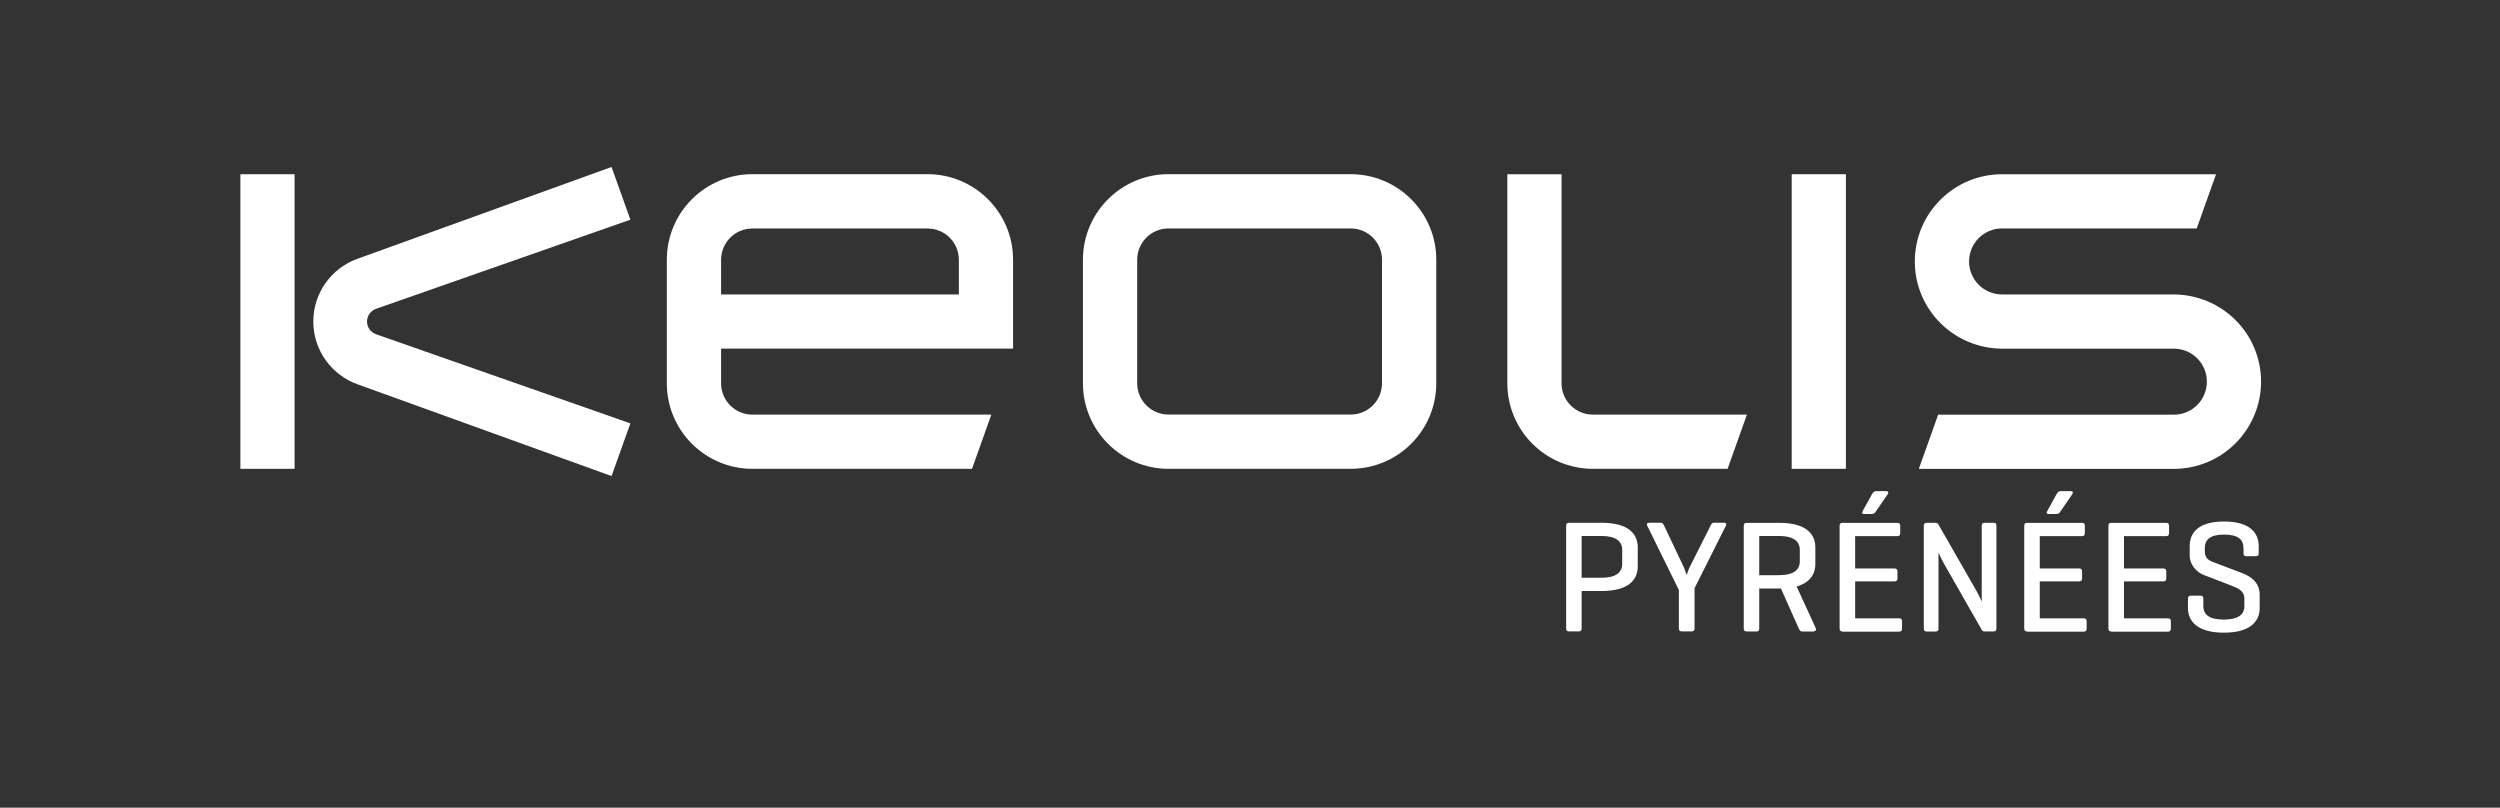 <?xml version="1.0" encoding="utf-8"?>
<svg xmlns="http://www.w3.org/2000/svg" id="Calque_1" data-name="Calque 1" viewBox="0 0 416.53 134.57">
  <rect x="0" y="0" width="416.53" height="134.57" fill="#333333" stroke="none"/>
  <defs>
    <style>
      .cls-1, .cls-2 {
        fill: #fff;
        stroke-width: 0px;
      }

      .cls-2 {
        fill-rule: evenodd;
      }
    </style>
  </defs>
  <rect class="cls-1" x="40.05" y="29.03" width="9.03" height="49.08"/>
  <path class="cls-2" d="m194.69,78.11c-7.87,0-14.26-6.38-14.26-14.26v-20.57c0-7.87,6.38-14.26,14.26-14.26h30.35c7.87,0,14.26,6.38,14.26,14.26v20.57c0,7.87-6.38,14.26-14.26,14.26h-30.35Zm35.57-34.83c0-2.89-2.34-5.22-5.22-5.22h-30.35c-2.89,0-5.22,2.34-5.22,5.22v20.57c0,2.89,2.34,5.22,5.22,5.22h30.35c2.89,0,5.22-2.34,5.22-5.22v-20.57Z"/>
  <path class="cls-2" d="m120.14,63.86c0,2.89,2.34,5.22,5.22,5.22h39.81l-3.22,9.03h-36.59c-7.87,0-14.26-6.38-14.26-14.26v-20.57c0-7.87,6.38-14.26,14.26-14.26h29.17c7.87,0,14.26,6.38,14.26,14.26v14.8h-48.65v5.77Zm5.22-25.79c-2.89,0-5.22,2.34-5.22,5.22v5.77h39.62v-5.77c0-2.89-2.34-5.22-5.23-5.22h-29.17Z"/>
  <path class="cls-2" d="m362.19,49.06c8.07.05,14.53,6.53,14.53,14.53s-6.5,14.53-14.53,14.53h-42.49l3.22-9.03h39.27c3.04,0,5.5-2.46,5.5-5.5s-2.46-5.5-5.5-5.5h-28.63c-8.06-.05-14.53-6.53-14.53-14.53s6.5-14.53,14.53-14.53h35.66l-3.22,9.03h-32.43c-3.04,0-5.5,2.46-5.5,5.5s2.46,5.5,5.5,5.5h28.63Z"/>
  <path class="cls-2" d="m265.4,69.08h25.66l-3.22,9.03h-22.44c-7.87,0-14.26-6.38-14.26-14.26V29.03h9.03v34.83c0,2.89,2.34,5.22,5.23,5.22"/>
  <rect class="cls-1" x="298.52" y="29.03" width="9.03" height="49.08"/>
  <path class="cls-2" d="m52.2,53.57c0-4.82,3.07-8.92,7.37-10.46l42.32-15.29,3.14,8.78-42.4,14.86c-.86.32-1.48,1.14-1.48,2.11s.62,1.8,1.48,2.11l42.4,14.86-3.14,8.78-42.32-15.29c-4.29-1.54-7.37-5.64-7.37-10.46"/>
  <g>
    <path class="cls-1" d="m263.52,98.47v6.2c0,.37-.11.53-.48.53h-1.62c-.35,0-.48-.16-.48-.53v-17.04c0-.37.13-.53.48-.53h5.41c4.58,0,6.04,1.92,6.04,4.1v3.17c0,2.18-1.46,4.1-6.04,4.1h-3.3Zm0-9.16v6.95h3.3c2.4,0,3.46-.88,3.46-2.32v-2.32c0-1.44-1.06-2.32-3.46-2.32h-3.3Z"/>
    <path class="cls-1" d="m280.59,94.63c.11.24.29.75.43,1.2.11-.4.35-1.04.43-1.2l3.54-7.03c.13-.27.24-.51.59-.51h1.62c.35,0,.53.16.35.51l-5.22,10.41v6.68c0,.35-.13.51-.48.51h-1.62c-.37,0-.51-.16-.51-.51v-6.39l-5.27-10.7c-.16-.32,0-.51.37-.51h1.84c.35,0,.45.19.61.51l3.33,7.03Z"/>
    <path class="cls-1" d="m292.63,105.21h-1.62c-.35,0-.48-.16-.48-.53v-17.04c0-.37.13-.53.48-.53h5.41c4.58,0,6.04,1.92,6.04,4.1v2.77c0,1.6-.83,3.09-3.12,3.73l3.2,6.98c.13.32-.11.53-.48.53h-1.76c-.29,0-.45-.16-.61-.53l-2.96-6.63h-3.62v6.63c0,.37-.11.53-.48.53Zm.48-15.9v6.52h3.3c2.4,0,3.46-.85,3.46-2.32v-1.89c0-1.44-1.06-2.32-3.46-2.32h-3.3Z"/>
    <path class="cls-1" d="m306.98,105.21c-.35,0-.48-.16-.48-.53v-17.04c0-.37.13-.53.48-.53h9.11c.35,0,.51.13.51.51v1.2c0,.37-.16.51-.51.51h-7v5.38h6.52c.37,0,.53.13.53.51v1.14c0,.35-.16.51-.53.51h-6.52v6.15h7.3c.35,0,.51.11.51.48v1.23c0,.37-.16.51-.51.51h-9.4Zm5.49-19.89c-.08.13-.27.32-.64.32h-1.22c-.32,0-.45-.13-.27-.48l1.57-2.85c.16-.29.35-.48.69-.48h1.65c.37,0,.45.21.27.51l-2.05,2.98Z"/>
    <path class="cls-1" d="m332.62,104.7c0,.35-.11.51-.48.51h-1.46c-.27,0-.37-.08-.48-.24l-6.26-10.97c-.32-.56-.72-1.36-.96-1.94v12.65c0,.35-.13.51-.48.51h-1.49c-.35,0-.48-.16-.48-.51v-17.09c0-.35.13-.51.48-.51h1.49c.21,0,.35.08.43.21l6.42,11.21c.19.32.69,1.36.83,1.7v-12.62c0-.35.16-.51.51-.51h1.46c.37,0,.48.16.48.51v17.09Z"/>
    <path class="cls-1" d="m337.74,105.21c-.35,0-.48-.16-.48-.53v-17.04c0-.37.13-.53.48-.53h9.11c.35,0,.51.13.51.51v1.2c0,.37-.16.51-.51.51h-7v5.38h6.52c.37,0,.53.13.53.51v1.14c0,.35-.16.51-.53.51h-6.52v6.15h7.3c.35,0,.51.11.51.48v1.23c0,.37-.16.51-.51.51h-9.4Zm5.49-19.89c-.08.13-.27.32-.64.32h-1.23c-.32,0-.45-.13-.27-.48l1.57-2.85c.16-.29.35-.48.69-.48h1.65c.37,0,.45.21.27.51l-2.05,2.98Z"/>
    <path class="cls-1" d="m351.77,105.21c-.35,0-.48-.16-.48-.53v-17.04c0-.37.13-.53.48-.53h9.11c.35,0,.51.13.51.51v1.2c0,.37-.16.51-.51.51h-7v5.38h6.52c.37,0,.53.13.53.51v1.14c0,.35-.16.51-.53.51h-6.52v6.15h7.3c.35,0,.51.11.51.48v1.23c0,.37-.16.51-.51.51h-9.4Z"/>
    <path class="cls-1" d="m373.79,91.33c0-1.44-.88-2.26-3.22-2.26s-3.22.83-3.22,2.26v.53c0,1.22.8,1.57,1.36,1.78l4.85,1.84c1.6.61,2.93,1.65,2.93,3.62v2.21c0,2.18-1.52,4.1-5.96,4.1s-5.99-1.92-5.99-4.1v-1.54c0-.37.16-.53.51-.53h1.57c.35,0,.48.16.48.53v1.2c0,1.44,1.01,2.26,3.41,2.26s3.43-.83,3.43-2.26v-1.25c0-1.33-1.2-1.78-2.24-2.18l-4.5-1.73c-1.17-.45-2.37-1.65-2.37-3.3v-1.52c0-2.18,1.38-4.1,5.72-4.1s5.78,1.92,5.78,4.1v1.17c0,.35-.13.51-.48.51h-1.57c-.37,0-.48-.16-.48-.51v-.83Z"/>
  </g>
</svg>